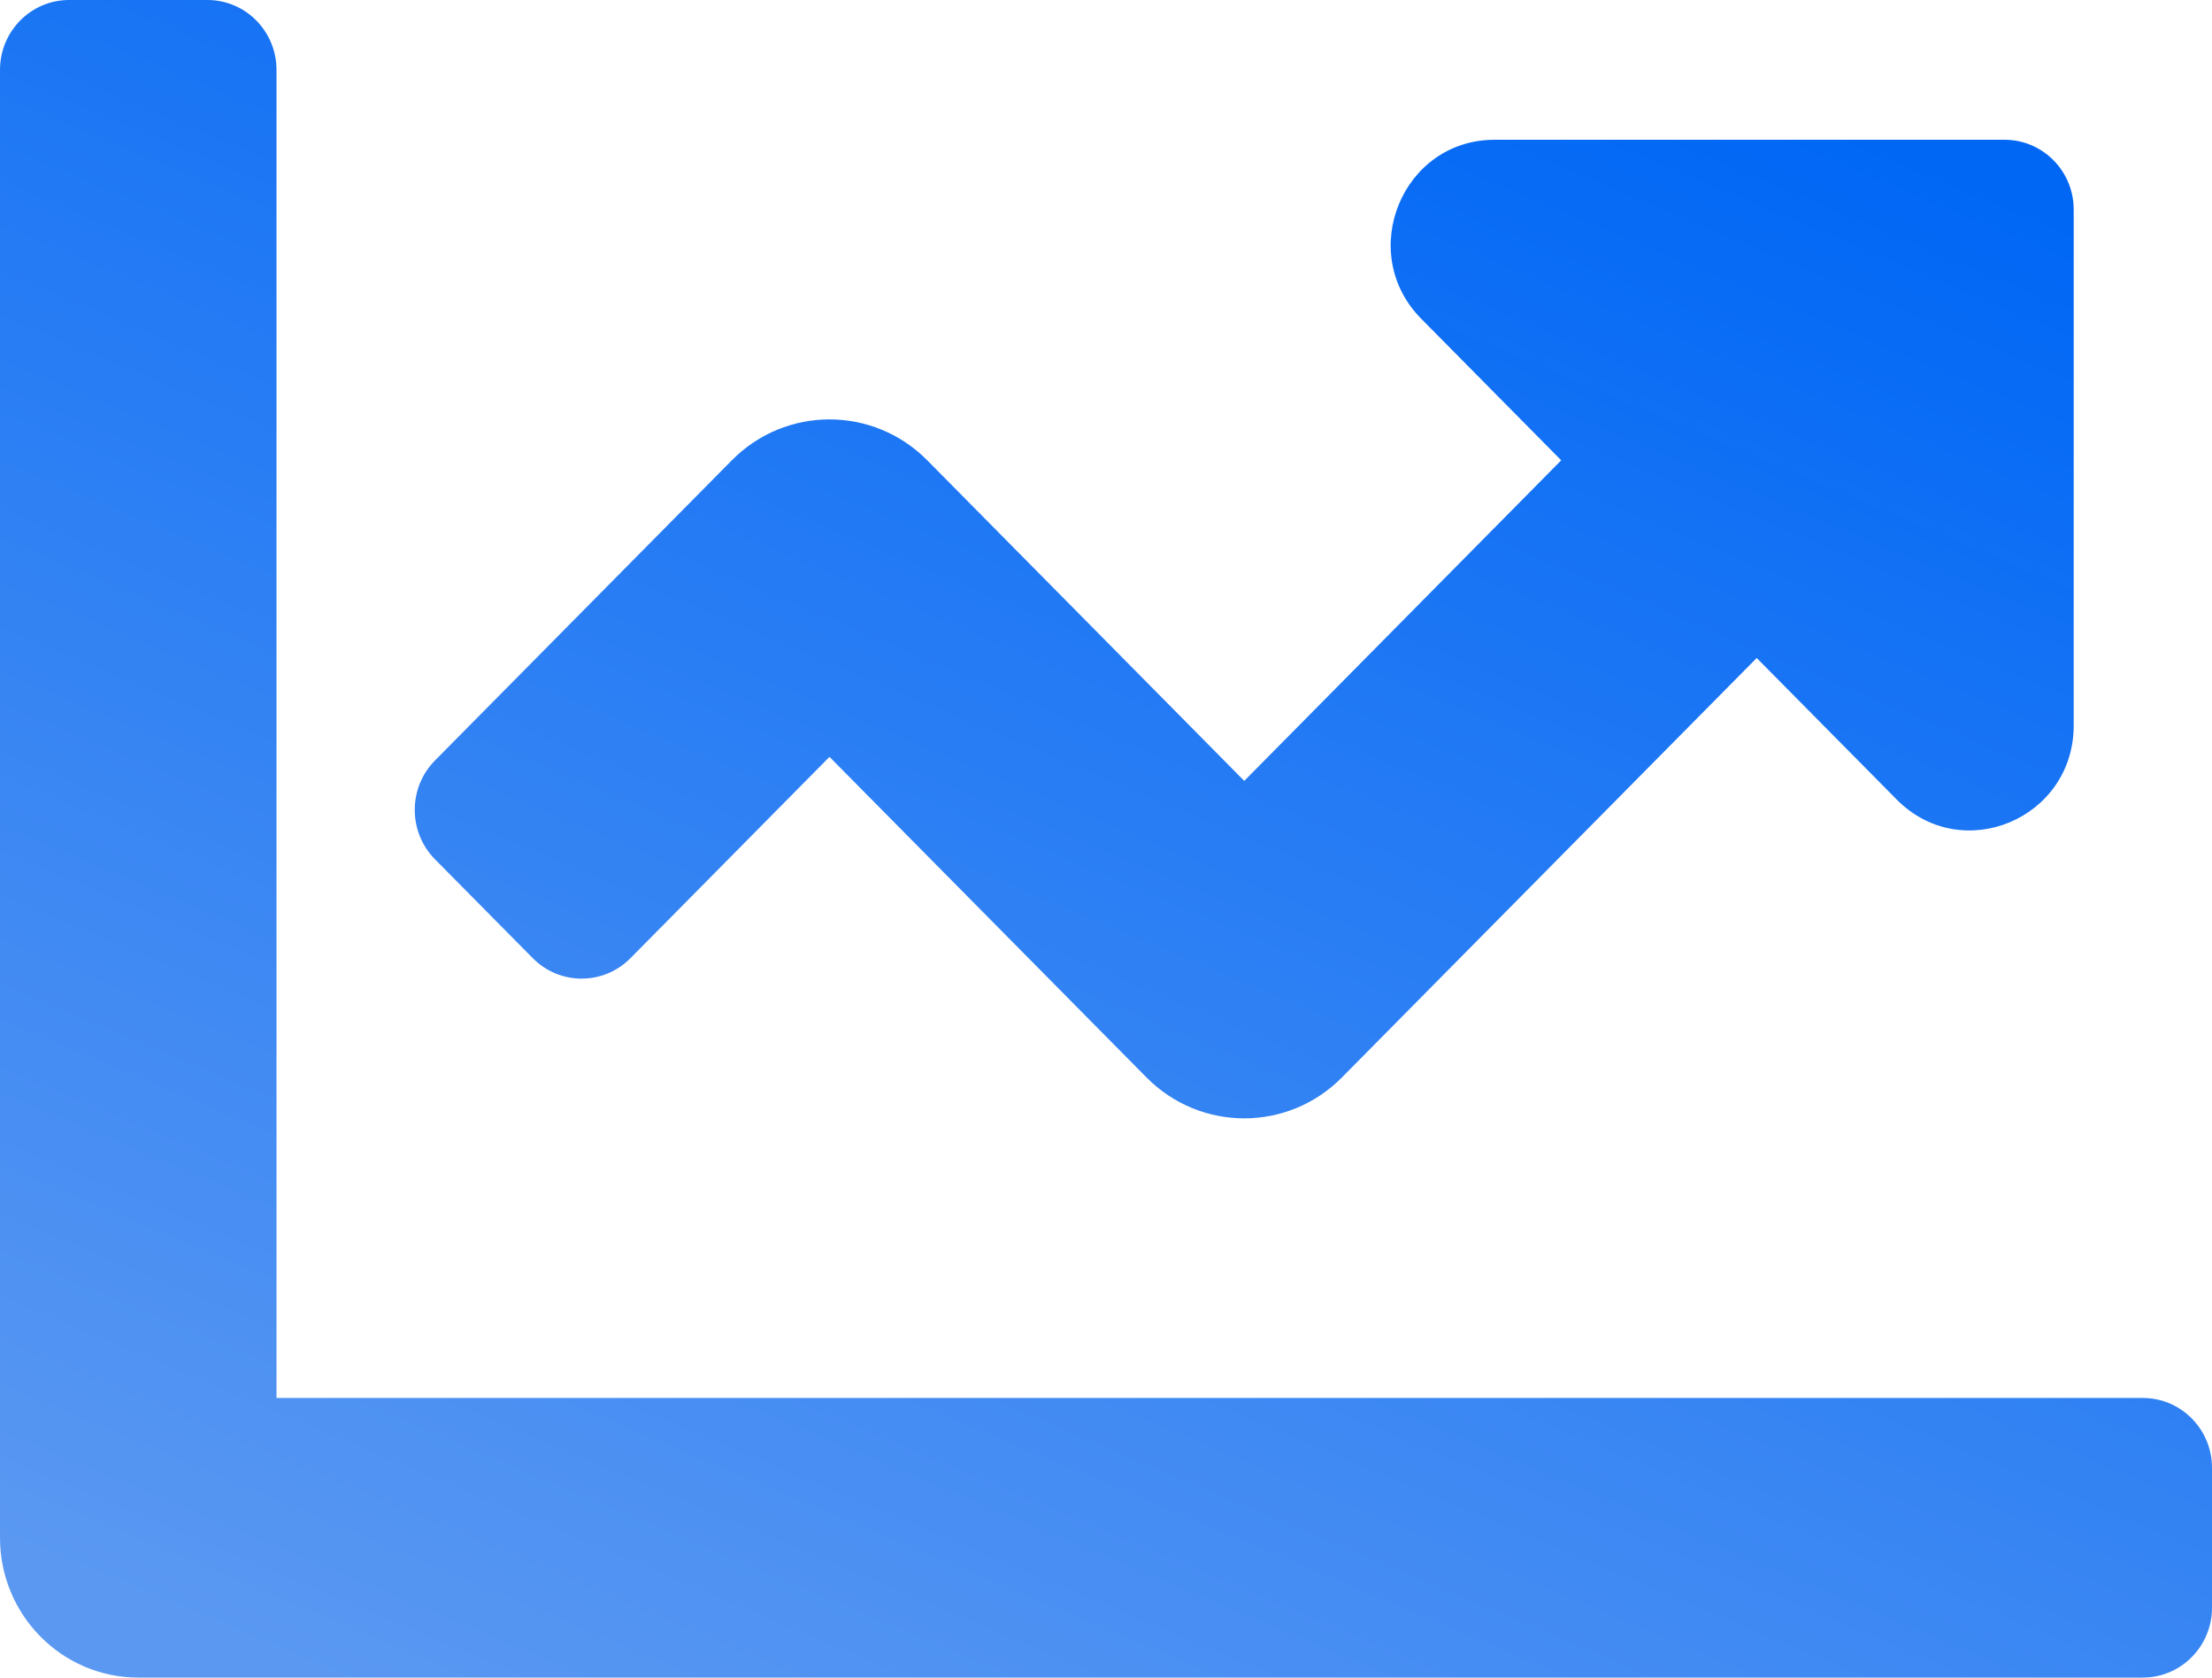 <svg width="58" height="44" viewBox="0 0 58 44" fill="none" xmlns="http://www.w3.org/2000/svg">
    <path
        d="M56.188 36.666H7.25V1.833C7.25 0.82 6.439 -0 5.438 -0H1.812C0.811 -0 0 0.82 0 1.833V40.332C0 42.357 1.623 43.999 3.625 43.999H56.188C57.189 43.999 58 43.179 58 42.166V38.499C58 37.486 57.189 36.666 56.188 36.666ZM52.562 3.666H39.188C36.767 3.666 35.553 6.628 37.266 8.361L40.936 12.073L32.625 20.481L24.314 12.074C22.898 10.642 20.602 10.642 19.188 12.074L11.406 19.945C10.698 20.661 10.698 21.822 11.406 22.538L13.969 25.13C14.677 25.846 15.824 25.846 16.532 25.13L21.75 19.851L30.061 28.258C31.477 29.69 33.773 29.69 35.187 28.258L46.062 17.258L49.733 20.97C51.446 22.703 54.374 21.476 54.374 19.026V5.5C54.375 4.487 53.564 3.666 52.562 3.666Z"
        fill="url(#paint0_linear_1170_25)" />
    <defs>
        <linearGradient id="paint0_linear_1170_25" x1="52.141" y1="4.986" x2="31.688"
            y2="53.715" gradientUnits="userSpaceOnUse">
            <stop stop-color="#0067F5" />
            <stop offset="1" stop-color="#5A98F2" />
        </linearGradient>
    </defs>
</svg>